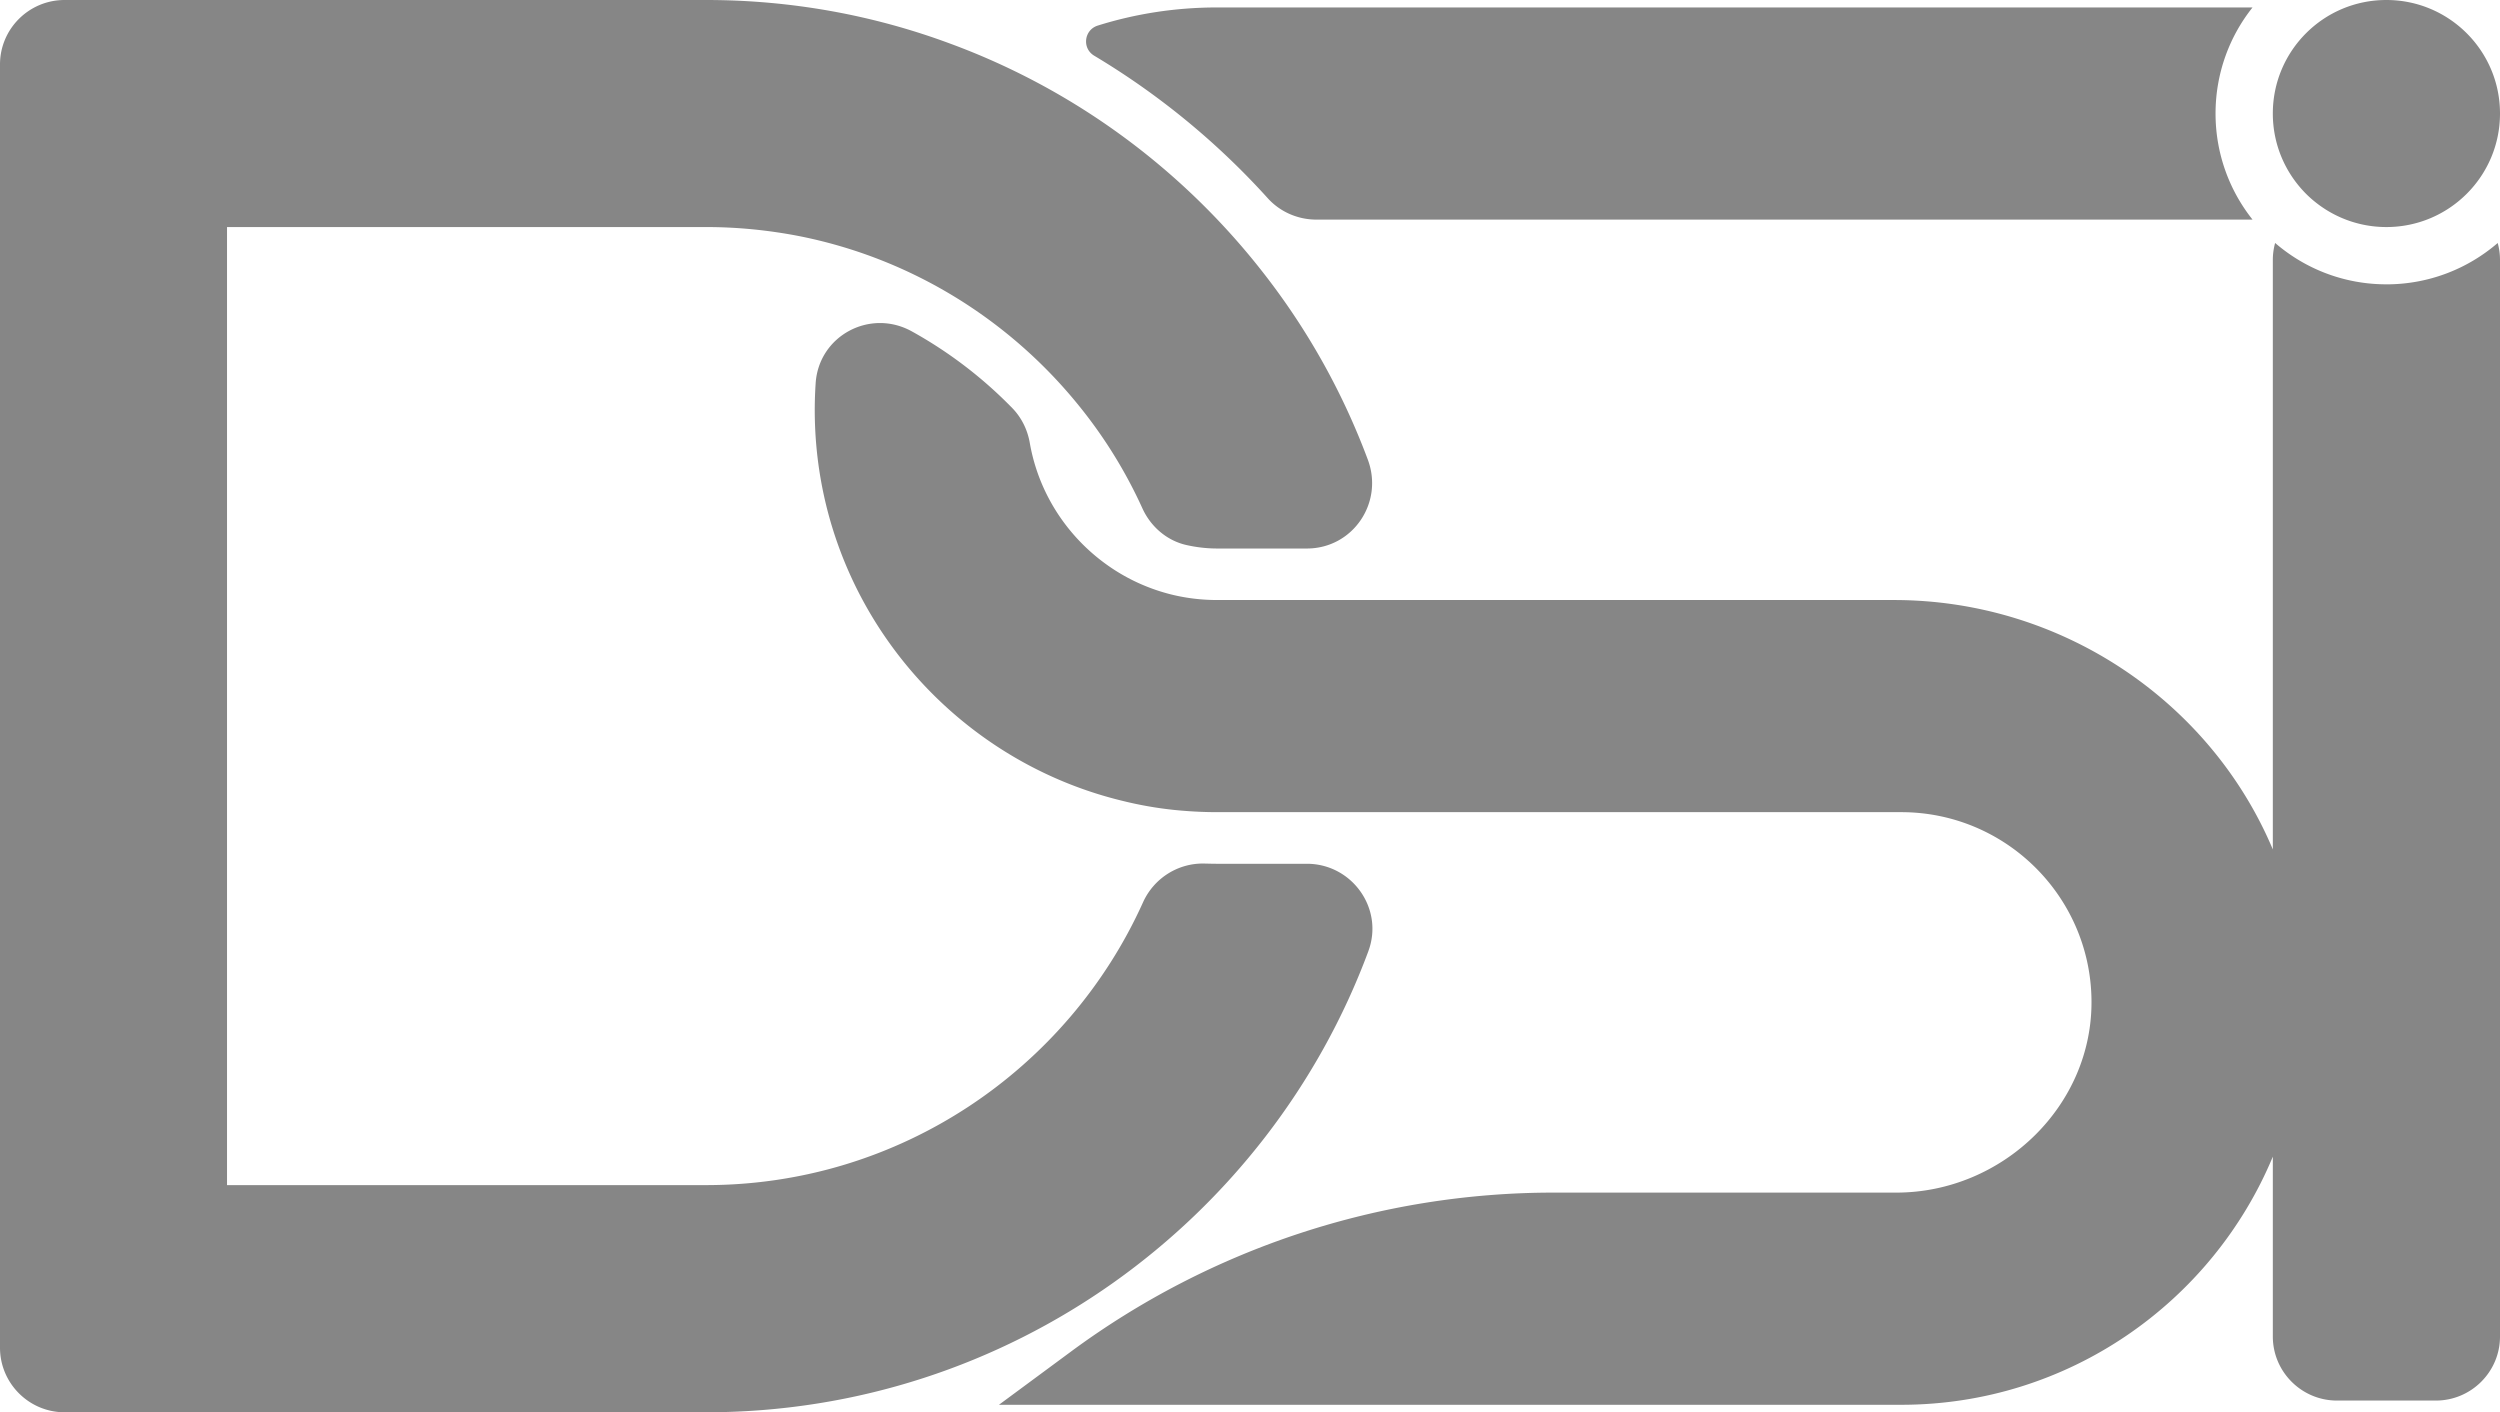 <svg xmlns="http://www.w3.org/2000/svg" viewBox="0 0 1024 578.47"><path d="M448.16 22.8c-5.06-3.05-4.13-10.6 1.54-12.34 15.44-4.84 31.87-7.41 48.85-7.41h424.09c-9.48 11.91-15.15 27.03-15.15 43.45s5.68 31.53 15.15 43.45H539.19c-7.56 0-14.83-3.14-19.89-8.73a310.817 310.817 0 0 0-71.14-58.42Zm529.3 93.66c-17.42 0-33.32-6.38-45.57-16.94-.6 2.21-.94 4.55-.94 6.94v241.47c-25.34-60.25-86.05-102.16-155.22-102.16H498.56c-6.39 0-12.58-.75-18.53-2.2-9.15-2.25-17.7-6.1-25.25-11.26-17.08-11.64-29.33-29.84-32.99-50.96-.94-5.35-3.38-10.32-7.18-14.22a177.484 177.484 0 0 0-41.2-31.44c-17.07-9.38-38.05 1.83-39.32 21.3a169.7 169.7 0 0 0-.37 10.89c0 77.56 53.91 142.78 126.22 160.19 6.81 1.69 13.75 2.91 20.83 3.66 5.86.6 11.79.93 17.79.93h280.17c42.61 0 77.28 34.25 77.94 76.63.71 43.54-36.42 79.2-79.95 79.2H636.37c-71.09 0-140.35 22.8-197.59 65.04l-29.61 21.87h369.56c68.52 0 127.4-42.04 152.22-101.63v73.67c0 14.45 11.79 26.23 26.28 26.23h40.49c14.5 0 26.28-11.78 26.28-26.23V106.47c0-2.39-.33-4.74-.94-6.94-12.25 10.56-28.2 16.94-45.6 16.94Zm-416.97 273.1c6.43-17.36-6.67-35.76-25.2-35.76h-36.73c-1.74 0-3.43-.05-5.17-.09-10.83-.28-20.74 6-25.2 15.86-30.73 68.22-99.43 115.85-179.01 115.85H92.99V93h196.19c12.86 0 25.43 1.27 37.64 3.61 46.13 9.01 86.48 34.21 114.97 69.4a194.057 194.057 0 0 1 26.13 42.19c3.38 7.46 9.95 13.18 17.93 15.02 4.08.93 8.35 1.45 12.72 1.45h36.73c18.82 0 31.54-18.77 24.97-36.37a287.036 287.036 0 0 0-43.36-77.24c-32.89-41.95-77.09-74.61-127.95-93.28C357.84 6.24 324.24 0 289.18 0H26.47C11.87 0 0 11.82 0 26.41V552c0 14.59 11.87 26.47 26.47 26.47h262.72c124.26 0 230.44-78.74 271.31-188.91ZM977.46 93c25.71 0 46.54-20.83 46.54-46.5S1003.17 0 977.46 0s-46.51 20.79-46.51 46.5c0 12.86 5.21 24.45 13.61 32.89C953 87.79 964.64 93 977.46 93Z" style="fill:#868686;stroke-width:0"/></svg>